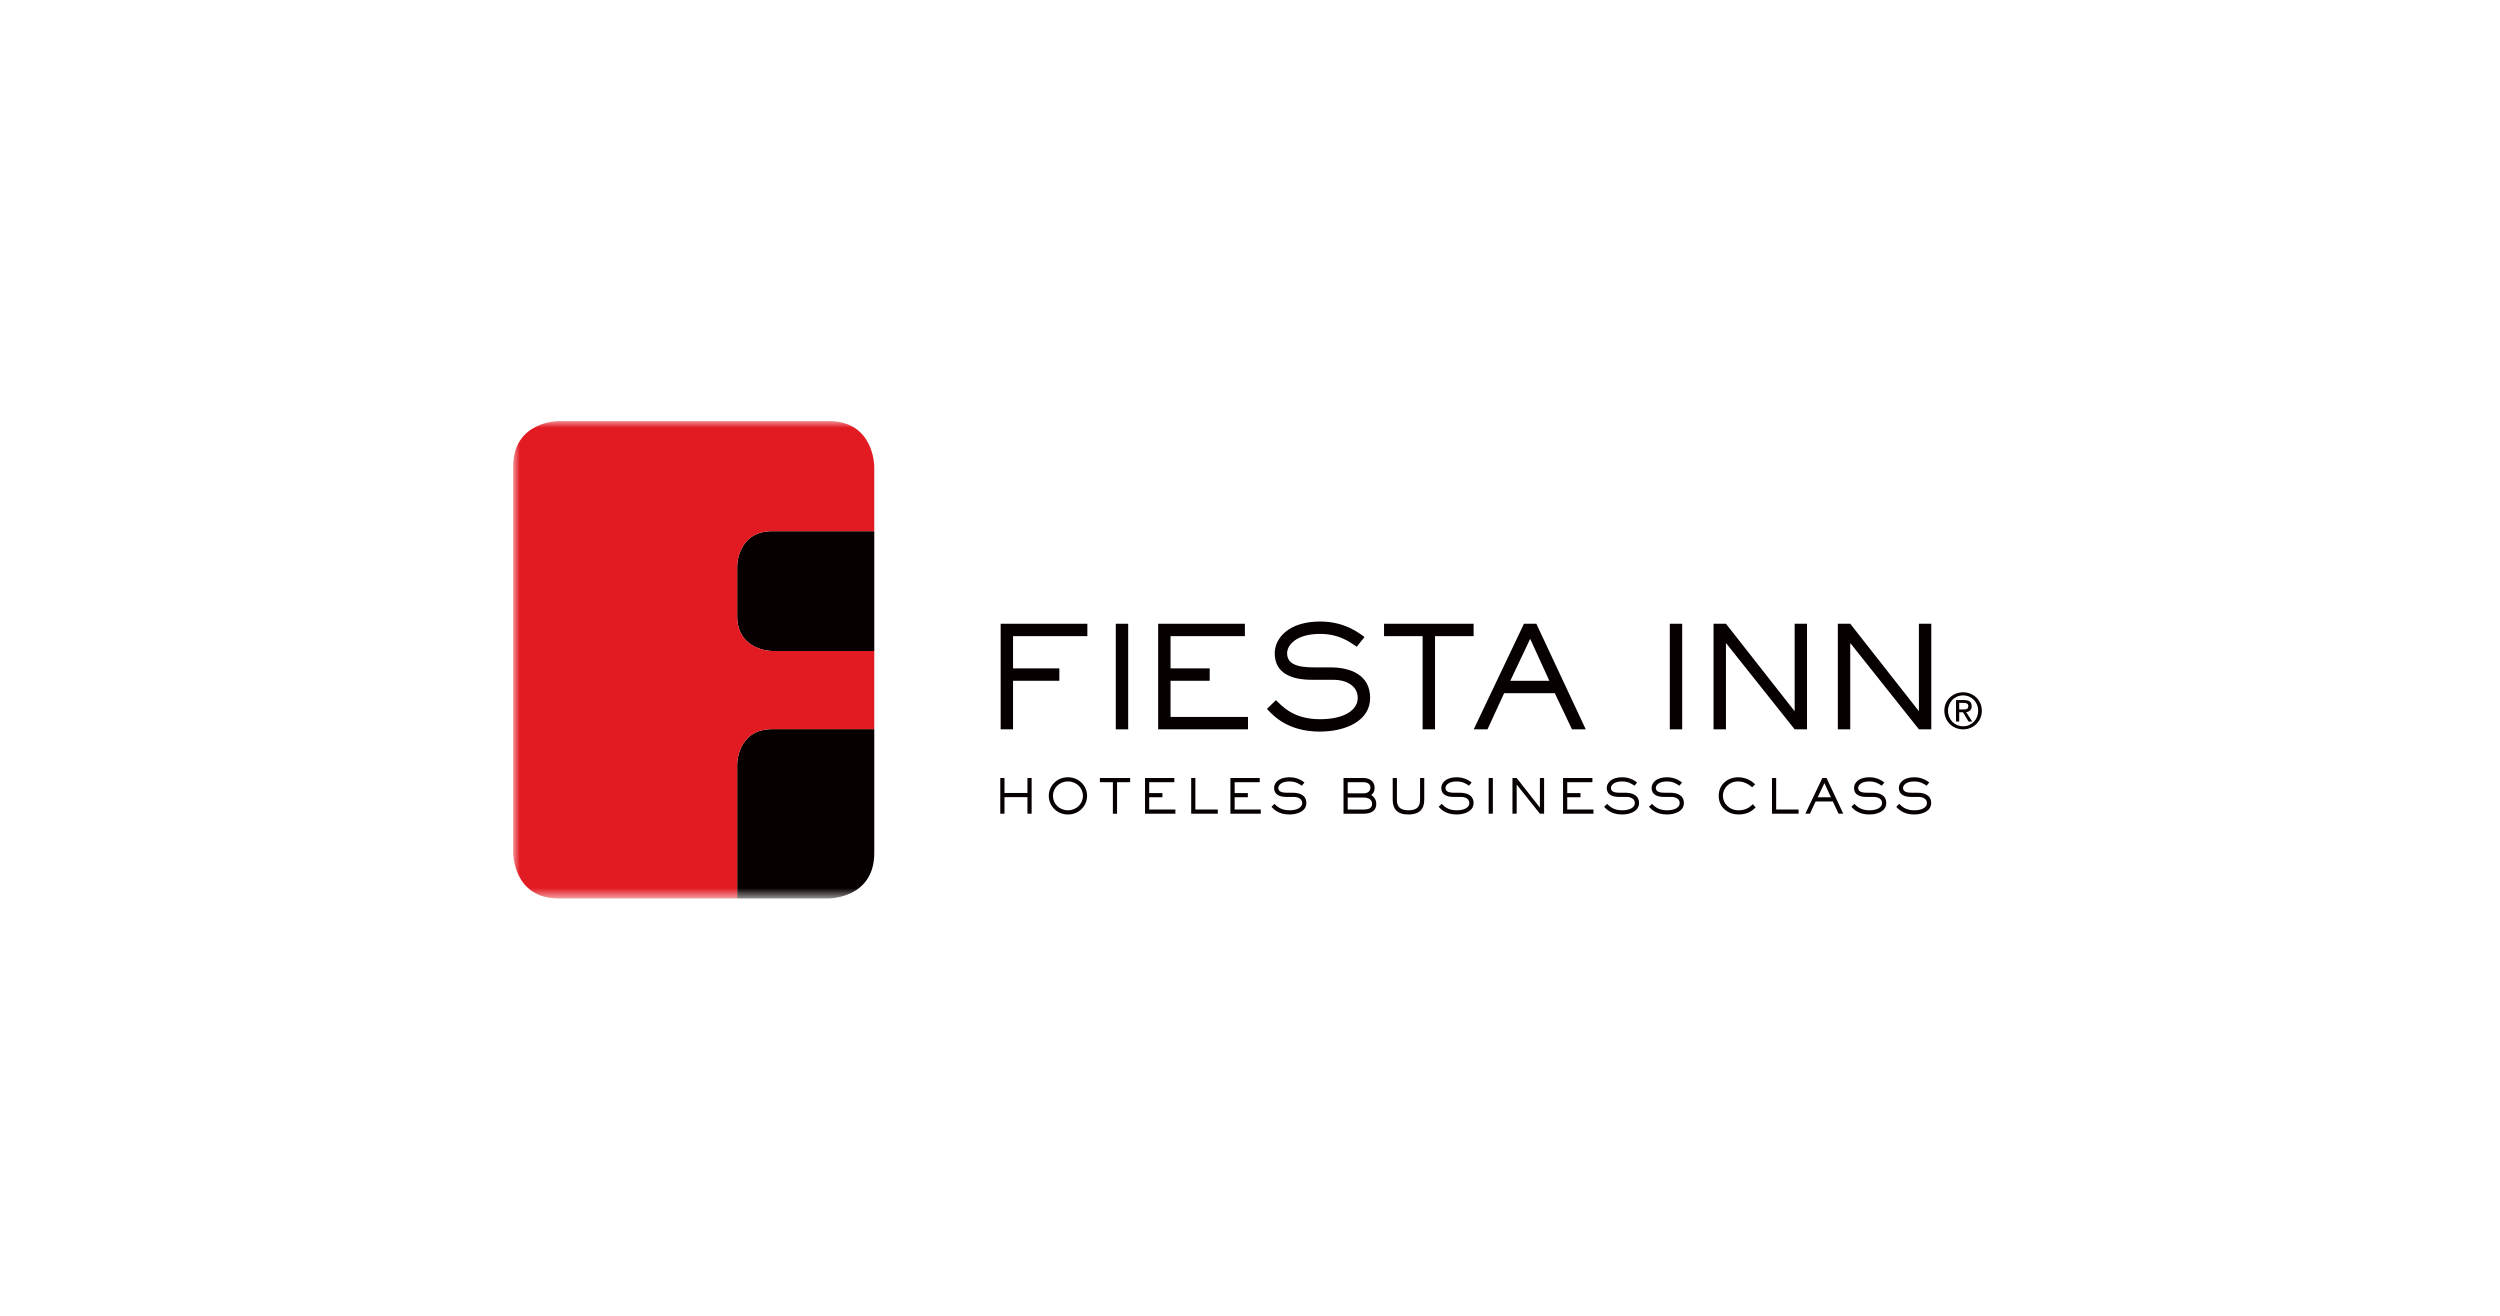 <?xml version="1.0" encoding="UTF-8"?>
<svg width="190px" height="100px" viewBox="0 0 190 100" version="1.1" xmlns="http://www.w3.org/2000/svg" xmlns:xlink="http://www.w3.org/1999/xlink">
    <!-- Generator: Sketch 52 (66869) - http://www.bohemiancoding.com/sketch -->
    <title>FI/color/large</title>
    <desc>Created with Sketch.</desc>
    <defs>
        <polygon id="path-1" points="0 36.283 111.62 36.283 111.62 -6.4e-05 0 -6.4e-05"></polygon>
    </defs>
    <g id="FI/color/large" stroke="none" stroke-width="1" fill="none" fill-rule="evenodd">
        <g id="Group-37" transform="translate(39, 32)">
            <path d="M109.899,21.919 L109.899,21.42 L110.236,21.42 C110.41,21.42 110.592,21.455 110.592,21.658 C110.592,21.903 110.407,21.919 110.196,21.919 L109.899,21.919 Z M109.899,22.13 L110.184,22.13 L110.612,22.836 L110.886,22.836 L110.428,22.122 C110.668,22.09 110.848,21.96 110.848,21.67 C110.848,21.353 110.656,21.207 110.273,21.207 L109.657,21.207 L109.657,22.836 L109.899,22.836 L109.899,22.13 Z M110.197,23.431 C110.968,23.431 111.62,22.836 111.62,22.015 C111.62,21.207 110.968,20.614 110.197,20.614 C109.421,20.614 108.769,21.207 108.769,22.015 C108.769,22.836 109.421,23.431 110.197,23.431 Z M109.05,22.015 C109.05,21.353 109.554,20.85 110.197,20.85 C110.837,20.85 111.341,21.353 111.341,22.015 C111.341,22.699 110.837,23.197 110.197,23.197 C109.554,23.197 109.05,22.699 109.05,22.015 Z" id="Fill-1" fill="#060000"></path>
            <polygon id="Fill-3" fill="#060000" points="37.992 23.429 37.05 23.429 37.05 15.405 43.64 15.405 43.64 16.347 37.992 16.347 37.992 18.797 41.511 18.797 41.511 19.739 37.992 19.739"></polygon>
            <mask id="mask-2" fill="white">
                <use xlink:href="#path-1"></use>
            </mask>
            <g id="Clip-6"></g>
            <polygon id="Fill-5" fill="#060000" mask="url(#mask-2)" points="45.8 23.43 46.742 23.43 46.742 15.405 45.8 15.405"></polygon>
            <polygon id="Fill-7" fill="#060000" mask="url(#mask-2)" points="55.848 23.429 49.02 23.429 49.02 15.405 55.611 15.405 55.611 16.347 49.961 16.347 49.961 18.797 52.936 18.797 52.936 19.739 49.961 19.739 49.961 22.487 55.848 22.487"></polygon>
            <path d="M62.113,18.722 C63.612,18.722 65.13,19.269 65.13,21.045 C65.13,22.787 63.27,23.601 61.301,23.601 C58.862,23.601 57.761,22.382 57.289,21.878 L57.964,21.214 C58.455,21.654 59.258,22.66 61.331,22.66 C63.14,22.66 64.188,21.975 64.188,21.045 C64.188,20.037 63.173,19.663 62.372,19.663 L60.681,19.663 C59.13,19.663 57.879,19.15 57.879,17.653 C57.879,16.54 58.883,15.235 61.345,15.235 C63.184,15.235 64.297,16.112 64.702,16.413 L64.114,17.151 C63.538,16.766 62.768,16.177 61.322,16.177 C59.514,16.177 58.82,17.023 58.82,17.653 C58.82,18.722 60.179,18.722 61.141,18.722 L62.113,18.722 Z" id="Fill-8" fill="#060000" mask="url(#mask-2)"></path>
            <polygon id="Fill-9" fill="#060000" mask="url(#mask-2)" points="70.062 23.429 69.119 23.429 69.119 16.347 66.187 16.347 66.187 15.405 72.994 15.405 72.994 16.347 70.062 16.347"></polygon>
            <path d="M77.293,16.551 L75.784,19.739 L78.748,19.739 L77.293,16.551 Z M81.518,23.43 L80.471,23.43 L79.165,20.681 L75.314,20.681 L74.049,23.43 L73.003,23.43 L76.821,15.405 L77.762,15.405 L81.518,23.43 Z" id="Fill-10" fill="#060000" mask="url(#mask-2)"></path>
            <polygon id="Fill-11" fill="#060000" mask="url(#mask-2)" points="87.905 23.43 88.846 23.43 88.846 15.405 87.905 15.405"></polygon>
            <polygon id="Fill-12" fill="#060000" mask="url(#mask-2)" points="98.333 23.429 97.394 23.429 92.192 16.893 92.172 16.893 92.172 23.429 91.23 23.429 91.23 15.405 92.172 15.405 97.371 22.027 97.394 22.027 97.394 15.405 98.333 15.405"></polygon>
            <polygon id="Fill-13" fill="#060000" mask="url(#mask-2)" points="107.778 23.429 106.837 23.429 101.639 16.893 101.618 16.893 101.618 23.429 100.675 23.429 100.675 15.405 101.618 15.405 106.816 22.027 106.837 22.027 106.837 15.405 107.778 15.405"></polygon>
            <path d="M17.026,11.03 L17.026,14.814 C17.026,17.476 19.687,17.476 19.687,17.476 L27.445,17.476 L27.445,8.371 L19.687,8.371 C17.026,8.371 17.026,11.03 17.026,11.03" id="Fill-14" fill="#060000" mask="url(#mask-2)"></path>
            <path d="M17.026,26.078 L17.026,36.284 L23.99,36.284 C23.99,36.284 27.445,36.284 27.445,32.829 L27.445,23.416 L19.687,23.416 C17.026,23.416 17.026,26.078 17.026,26.078" id="Fill-15" fill="#060000" mask="url(#mask-2)"></path>
            <path d="M23.991,-0 L3.45,-0 C3.45,-0 0,-0 0,3.458 L0,32.829 C0,32.829 0,36.283 3.45,36.283 L16.741,36.283 L17.026,36.283 L17.026,26.078 C17.026,26.078 17.026,23.416 19.687,23.416 L27.445,23.416 L27.445,23.133 L27.445,17.761 L27.445,17.475 L19.687,17.475 C19.687,17.475 17.026,17.475 17.026,14.813 L17.026,11.032 C17.026,11.032 17.026,8.372 19.687,8.372 L27.445,8.372 L27.445,8.085 L27.445,3.458 C27.445,3.458 27.445,-0 23.991,-0" id="Fill-16" fill="#E21B23" mask="url(#mask-2)"></path>
            <polygon id="Fill-17" fill="#060000" mask="url(#mask-2)" points="39.404 29.841 39.086 29.841 39.086 28.582 37.341 28.582 37.341 29.841 37.022 29.841 37.022 27.128 37.341 27.128 37.341 28.266 39.086 28.266 39.086 27.128 39.404 27.128"></polygon>
            <path d="M42.162,29.582 C42.815,29.582 43.302,29.085 43.302,28.482 C43.302,27.883 42.815,27.389 42.162,27.389 C41.511,27.389 41.025,27.883 41.025,28.482 C41.025,29.085 41.511,29.582 42.162,29.582 M42.162,27.071 C42.995,27.071 43.619,27.72 43.619,28.482 C43.619,29.249 42.995,29.902 42.162,29.902 C41.331,29.902 40.707,29.249 40.707,28.482 C40.707,27.72 41.329,27.071 42.162,27.071" id="Fill-18" fill="#060000" mask="url(#mask-2)"></path>
            <polygon id="Fill-19" fill="#060000" mask="url(#mask-2)" points="45.896 29.841 45.579 29.841 45.579 27.447 44.591 27.447 44.591 27.128 46.89 27.128 46.89 27.447 45.896 27.447"></polygon>
            <polygon id="Fill-20" fill="#060000" mask="url(#mask-2)" points="50.33 29.841 48.023 29.841 48.023 27.128 50.25 27.128 50.25 27.447 48.339 27.447 48.339 28.275 49.345 28.275 49.345 28.591 48.339 28.591 48.339 29.523 50.33 29.523"></polygon>
            <polygon id="Fill-21" fill="#060000" mask="url(#mask-2)" points="53.551 29.841 51.531 29.841 51.531 27.128 51.848 27.128 51.848 29.523 53.551 29.523"></polygon>
            <polygon id="Fill-22" fill="#060000" mask="url(#mask-2)" points="56.819 29.841 54.512 29.841 54.512 27.128 56.739 27.128 56.739 27.447 54.832 27.447 54.832 28.275 55.836 28.275 55.836 28.591 54.832 28.591 54.832 29.523 56.819 29.523"></polygon>
            <path d="M59.264,28.249 C59.771,28.249 60.282,28.436 60.282,29.033 C60.282,29.624 59.655,29.901 58.989,29.901 C58.165,29.901 57.79,29.487 57.632,29.318 L57.861,29.094 C58.025,29.242 58.296,29.583 59,29.583 C59.611,29.583 59.966,29.351 59.966,29.033 C59.966,28.694 59.62,28.567 59.35,28.567 L58.777,28.567 C58.256,28.567 57.83,28.394 57.83,27.886 C57.83,27.509 58.169,27.072 59.004,27.072 C59.624,27.072 60.002,27.366 60.14,27.469 L59.94,27.716 C59.744,27.585 59.485,27.389 58.994,27.389 C58.386,27.389 58.15,27.675 58.15,27.886 C58.15,28.249 58.608,28.249 58.935,28.249 L59.264,28.249 Z" id="Fill-23" fill="#060000" mask="url(#mask-2)"></path>
            <path d="M64.619,29.524 C65.017,29.524 65.279,29.422 65.279,29.093 C65.279,28.775 65.026,28.612 64.619,28.612 L63.426,28.612 L63.426,29.524 L64.619,29.524 Z M64.619,28.295 C64.967,28.295 65.152,28.117 65.152,27.854 C65.152,27.631 64.982,27.447 64.619,27.447 L63.426,27.447 L63.426,28.295 L64.619,28.295 Z M64.619,27.129 C65.045,27.129 65.469,27.342 65.469,27.871 C65.469,28.176 65.317,28.366 65.209,28.421 C65.38,28.518 65.597,28.756 65.597,29.079 C65.597,29.707 65.079,29.842 64.619,29.842 L63.108,29.842 L63.108,27.129 L64.619,27.129 Z" id="Fill-24" fill="#060000" mask="url(#mask-2)"></path>
            <path d="M69.243,28.787 C69.243,29.483 68.875,29.902 68.044,29.902 C67.186,29.902 66.846,29.483 66.846,28.787 L66.846,27.128 L67.165,27.128 L67.165,28.787 C67.165,29.363 67.468,29.582 68.044,29.582 C68.619,29.582 68.925,29.363 68.925,28.787 L68.925,27.128 L69.243,27.128 L69.243,28.787 Z" id="Fill-25" fill="#060000" mask="url(#mask-2)"></path>
            <path d="M71.968,28.249 C72.474,28.249 72.991,28.436 72.991,29.033 C72.991,29.624 72.362,29.901 71.694,29.901 C70.87,29.901 70.497,29.487 70.337,29.318 L70.566,29.094 C70.733,29.242 71.003,29.583 71.706,29.583 C72.318,29.583 72.672,29.351 72.672,29.033 C72.672,28.694 72.328,28.567 72.055,28.567 L71.483,28.567 C70.959,28.567 70.538,28.394 70.538,27.886 C70.538,27.509 70.878,27.072 71.709,27.072 C72.329,27.072 72.708,27.366 72.843,27.469 L72.645,27.716 C72.451,27.585 72.191,27.389 71.701,27.389 C71.091,27.389 70.857,27.675 70.857,27.886 C70.857,28.249 71.313,28.249 71.639,28.249 L71.968,28.249 Z" id="Fill-26" fill="#060000" mask="url(#mask-2)"></path>
            <polygon id="Fill-27" fill="#060000" mask="url(#mask-2)" points="74.138 29.841 74.457 29.841 74.457 27.128 74.138 27.128"></polygon>
            <polygon id="Fill-28" fill="#060000" mask="url(#mask-2)" points="78.352 29.841 78.032 29.841 76.272 27.631 76.267 27.631 76.267 29.841 75.947 29.841 75.947 27.128 76.267 27.128 78.023 29.367 78.032 29.367 78.032 27.128 78.352 27.128"></polygon>
            <polygon id="Fill-29" fill="#060000" mask="url(#mask-2)" points="82.102 29.841 79.792 29.841 79.792 27.128 82.022 27.128 82.022 27.447 80.11 27.447 80.11 28.275 81.116 28.275 81.116 28.591 80.11 28.591 80.11 29.523 82.102 29.523"></polygon>
            <path d="M84.546,28.249 C85.053,28.249 85.566,28.436 85.566,29.033 C85.566,29.624 84.939,29.901 84.272,29.901 C83.445,29.901 83.074,29.487 82.914,29.318 L83.143,29.094 C83.308,29.242 83.582,29.583 84.284,29.583 C84.893,29.583 85.248,29.351 85.248,29.033 C85.248,28.694 84.906,28.567 84.634,28.567 L84.061,28.567 C83.536,28.567 83.114,28.394 83.114,27.886 C83.114,27.509 83.454,27.072 84.286,27.072 C84.908,27.072 85.284,27.366 85.418,27.469 L85.223,27.716 C85.026,27.585 84.767,27.389 84.278,27.389 C83.664,27.389 83.431,27.675 83.431,27.886 C83.431,28.249 83.892,28.249 84.215,28.249 L84.546,28.249 Z" id="Fill-30" fill="#060000" mask="url(#mask-2)"></path>
            <path d="M87.954,28.249 C88.46,28.249 88.974,28.436 88.974,29.033 C88.974,29.624 88.346,29.901 87.68,29.901 C86.856,29.901 86.482,29.487 86.324,29.318 L86.55,29.094 C86.718,29.242 86.99,29.583 87.691,29.583 C88.301,29.583 88.658,29.351 88.658,29.033 C88.658,28.694 88.312,28.567 88.041,28.567 L87.471,28.567 C86.946,28.567 86.523,28.394 86.523,27.886 C86.523,27.509 86.862,27.072 87.695,27.072 C88.315,27.072 88.692,27.366 88.831,27.469 L88.633,27.716 C88.434,27.585 88.175,27.389 87.688,27.389 C87.075,27.389 86.841,27.675 86.841,27.886 C86.841,28.249 87.304,28.249 87.627,28.249 L87.954,28.249 Z" id="Fill-31" fill="#060000" mask="url(#mask-2)"></path>
            <path d="M94.43,29.36 C94.276,29.503 93.924,29.901 93.125,29.901 C92.394,29.901 91.622,29.421 91.622,28.483 C91.622,27.545 92.394,27.072 93.079,27.072 C93.832,27.072 94.25,27.473 94.39,27.61 L94.162,27.831 C94.015,27.703 93.636,27.389 93.089,27.389 C92.394,27.389 91.94,27.918 91.94,28.479 C91.94,29.033 92.394,29.583 93.144,29.583 C93.773,29.583 94.086,29.242 94.215,29.119 L94.43,29.36 Z" id="Fill-32" fill="#060000" mask="url(#mask-2)"></path>
            <polygon id="Fill-33" fill="#060000" mask="url(#mask-2)" points="97.695 29.841 95.671 29.841 95.671 27.128 95.988 27.128 95.988 29.523 97.695 29.523"></polygon>
            <path d="M99.657,27.514 L99.147,28.591 L100.148,28.591 L99.657,27.514 Z M101.087,29.84 L100.731,29.84 L100.292,28.91 L98.987,28.91 L98.557,29.84 L98.207,29.84 L99.499,27.127 L99.817,27.127 L101.087,29.84 Z" id="Fill-34" fill="#060000" mask="url(#mask-2)"></path>
            <path d="M103.336,28.249 C103.842,28.249 104.354,28.436 104.354,29.033 C104.354,29.624 103.728,29.901 103.062,29.901 C102.236,29.901 101.861,29.487 101.706,29.318 L101.932,29.094 C102.098,29.242 102.37,29.583 103.072,29.583 C103.682,29.583 104.036,29.351 104.036,29.033 C104.036,28.694 103.694,28.567 103.421,28.567 L102.849,28.567 C102.325,28.567 101.906,28.394 101.906,27.886 C101.906,27.509 102.244,27.072 103.074,27.072 C103.696,27.072 104.074,27.366 104.211,27.469 L104.011,27.716 C103.817,27.585 103.555,27.389 103.068,27.389 C102.455,27.389 102.221,27.675 102.221,27.886 C102.221,28.249 102.68,28.249 103.005,28.249 L103.336,28.249 Z" id="Fill-35" fill="#060000" mask="url(#mask-2)"></path>
            <path d="M106.746,28.249 C107.253,28.249 107.768,28.436 107.768,29.033 C107.768,29.624 107.137,29.901 106.472,29.901 C105.647,29.901 105.276,29.487 105.114,29.318 L105.343,29.094 C105.51,29.242 105.78,29.583 106.482,29.583 C107.093,29.583 107.448,29.351 107.448,29.033 C107.448,28.694 107.106,28.567 106.834,28.567 L106.261,28.567 C105.736,28.567 105.314,28.394 105.314,27.886 C105.314,27.509 105.653,27.072 106.488,27.072 C107.108,27.072 107.485,27.366 107.622,27.469 L107.422,27.716 C107.228,27.585 106.967,27.389 106.478,27.389 C105.87,27.389 105.631,27.675 105.631,27.886 C105.631,28.249 106.092,28.249 106.417,28.249 L106.746,28.249 Z" id="Fill-36" fill="#060000" mask="url(#mask-2)"></path>
        </g>
    </g>
</svg>